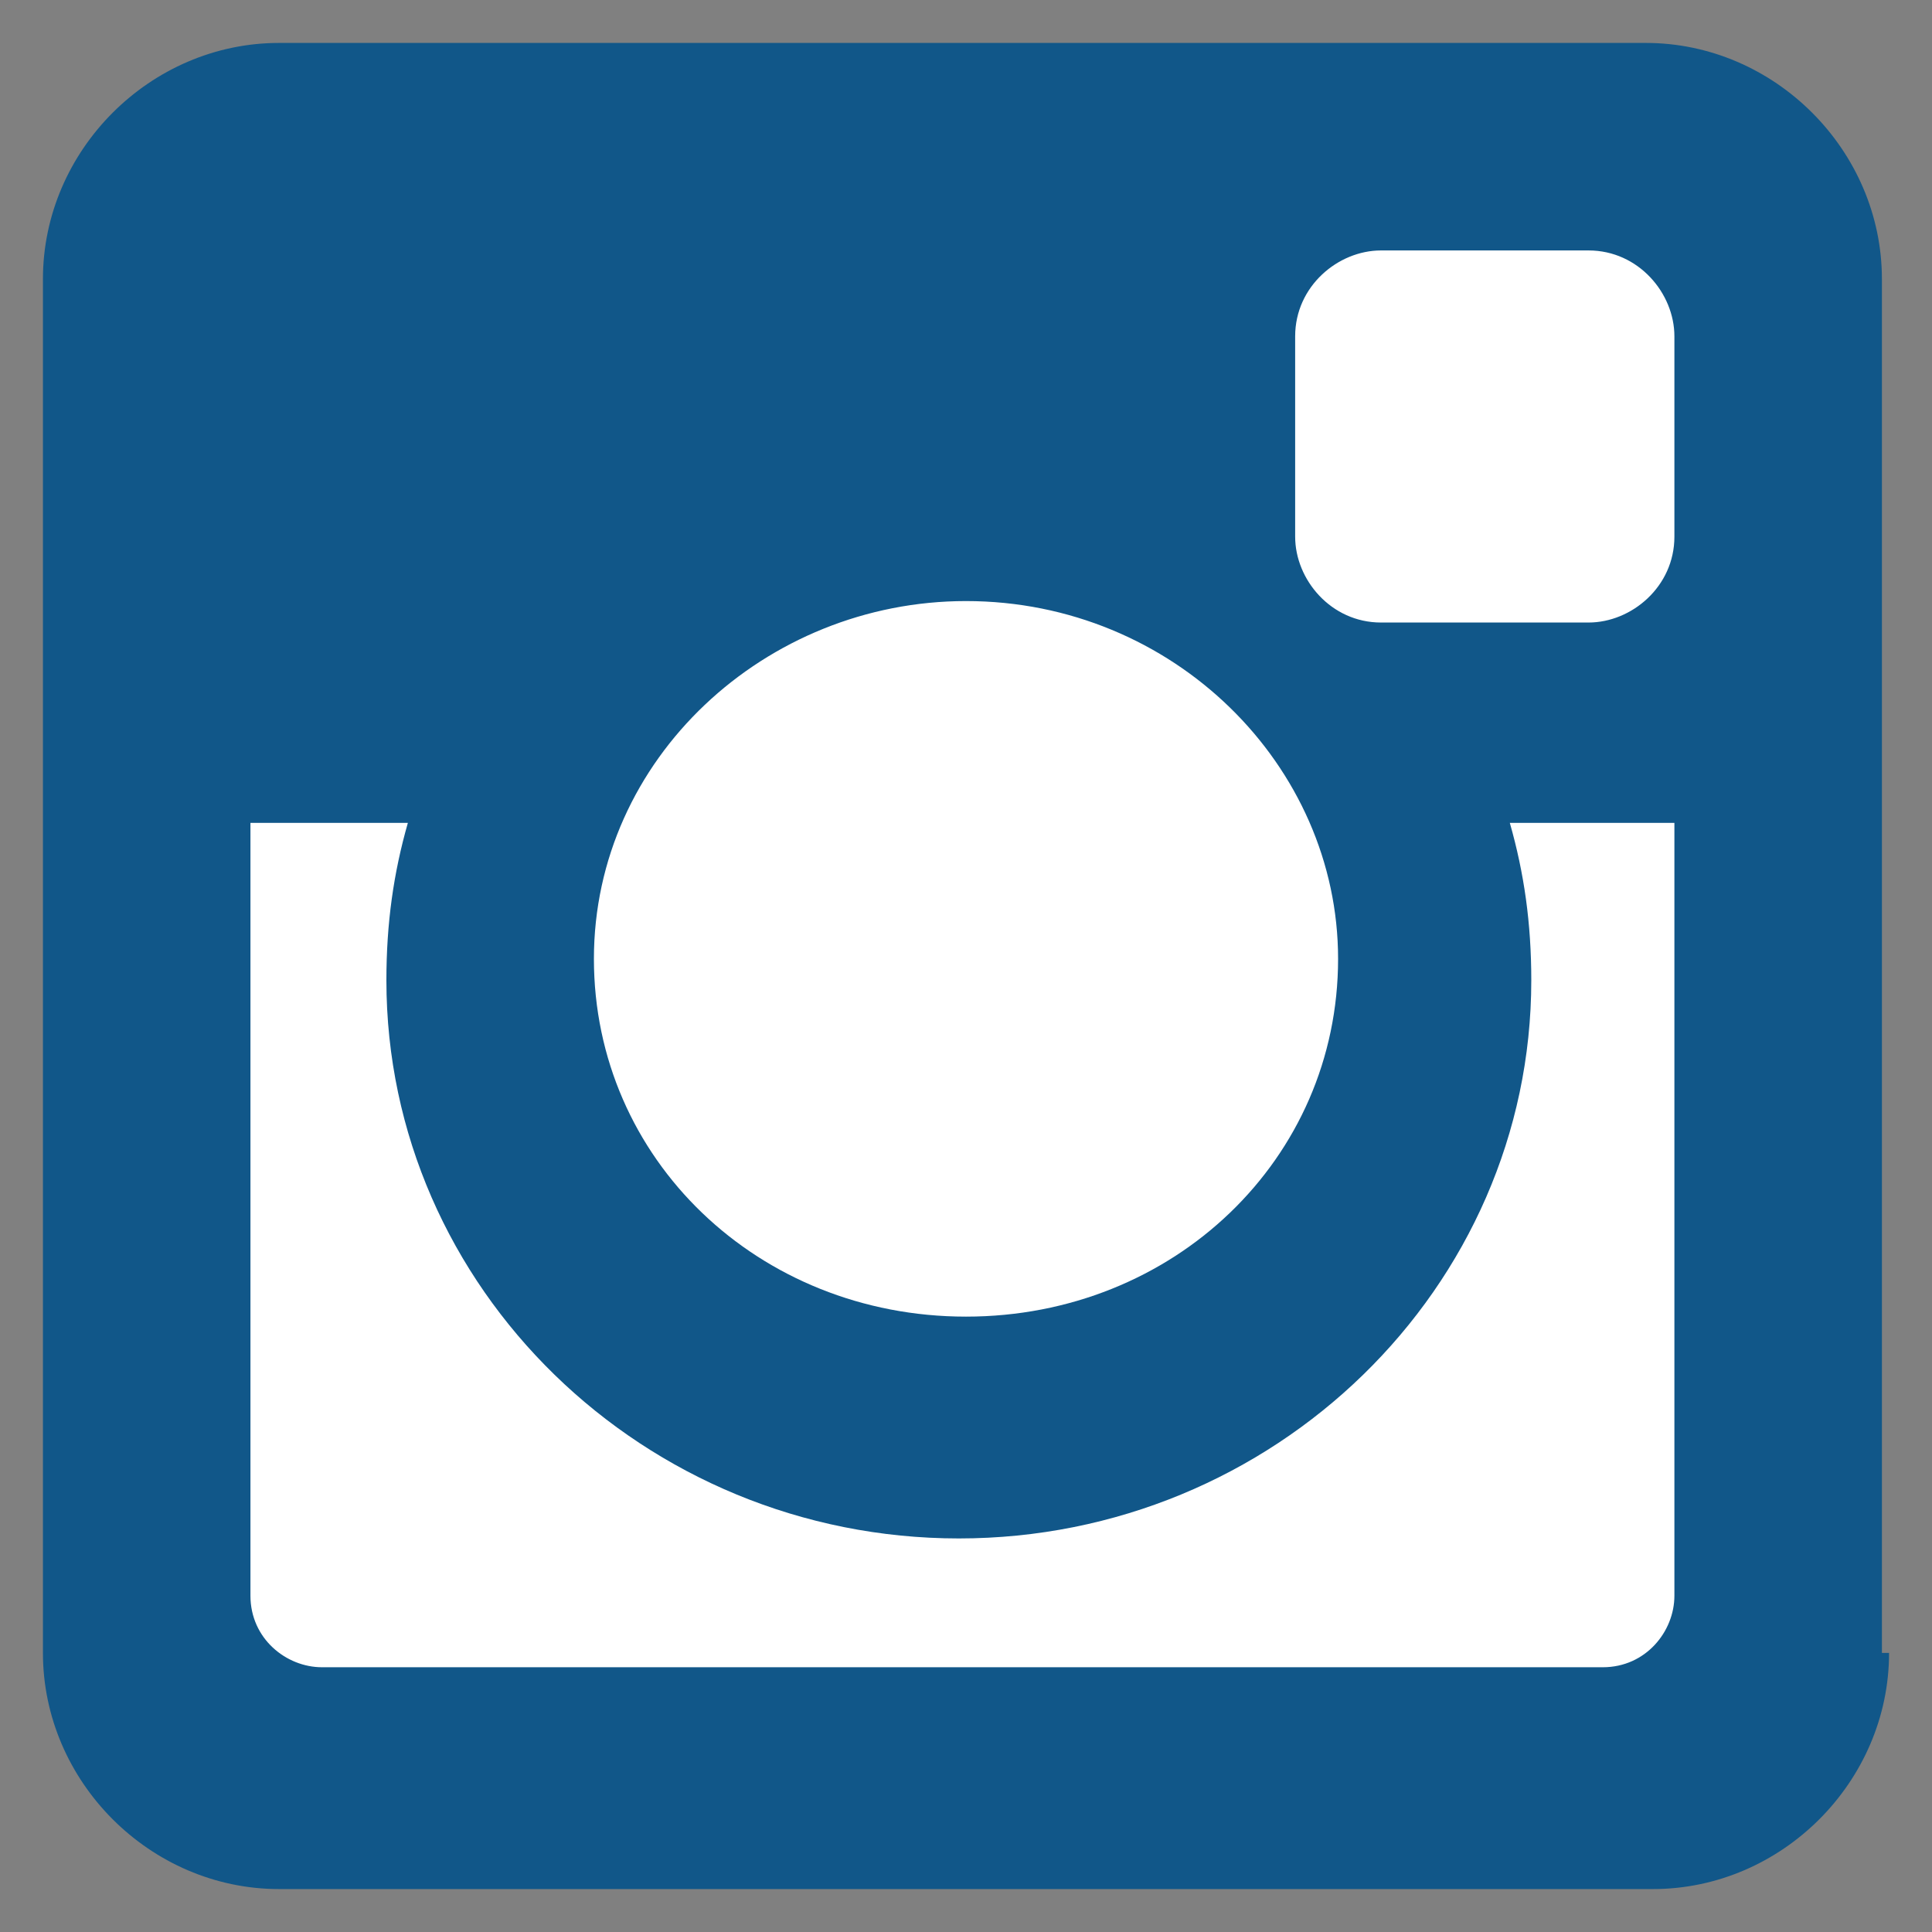 <?xml version="1.0" encoding="utf-8"?>
<!-- Generator: Adobe Illustrator 22.1.0, SVG Export Plug-In . SVG Version: 6.00 Build 0)  -->
<svg version="1.1" id="Layer_1" xmlns="http://www.w3.org/2000/svg" xmlns:xlink="http://www.w3.org/1999/xlink" x="0px" y="0px"
	 viewBox="0 0 27 27" style="enable-background:new 0 0 27 27;" xml:space="preserve">
<rect x="0" y="0" width="27" height="27" fill="#808080" stroke="none"/>
<style type="text/css">
	.st0{fill:#FFFFFF;}
	.st1{fill:#115789;}
</style>
<g>
	<rect x="2.4" y="2.2" class="st0" width="22.2" height="22"/>
	<path class="st1" d="M26.4,23.1c0,1.8-1.5,3.3-3.3,3.3H3.9c-1.8,0-3.3-1.5-3.3-3.3V3.9c0-1.8,1.5-3.3,3.3-3.3h19.1
		c1.8,0,3.3,1.5,3.3,3.3V23.1z M23.4,11.5h-2.3c0.2,0.7,0.3,1.4,0.3,2.2c0,4.3-3.6,7.8-8,7.8c-4.4,0-8-3.5-8-7.8
		c0-0.8,0.1-1.5,0.3-2.2H3.5v10.8c0,0.6,0.5,1,1,1h17.9c0.6,0,1-0.5,1-1V11.5z M13.5,8.4c-2.8,0-5.2,2.2-5.2,5c0,2.8,2.3,5,5.2,5
		c2.9,0,5.2-2.2,5.2-5C18.7,10.7,16.4,8.4,13.5,8.4z M23.4,4.7c0-0.6-0.5-1.2-1.2-1.2h-2.9c-0.6,0-1.2,0.5-1.2,1.2v2.8
		c0,0.6,0.5,1.2,1.2,1.2h2.9c0.6,0,1.2-0.5,1.2-1.2V4.7z"/>
</g>
</svg>
